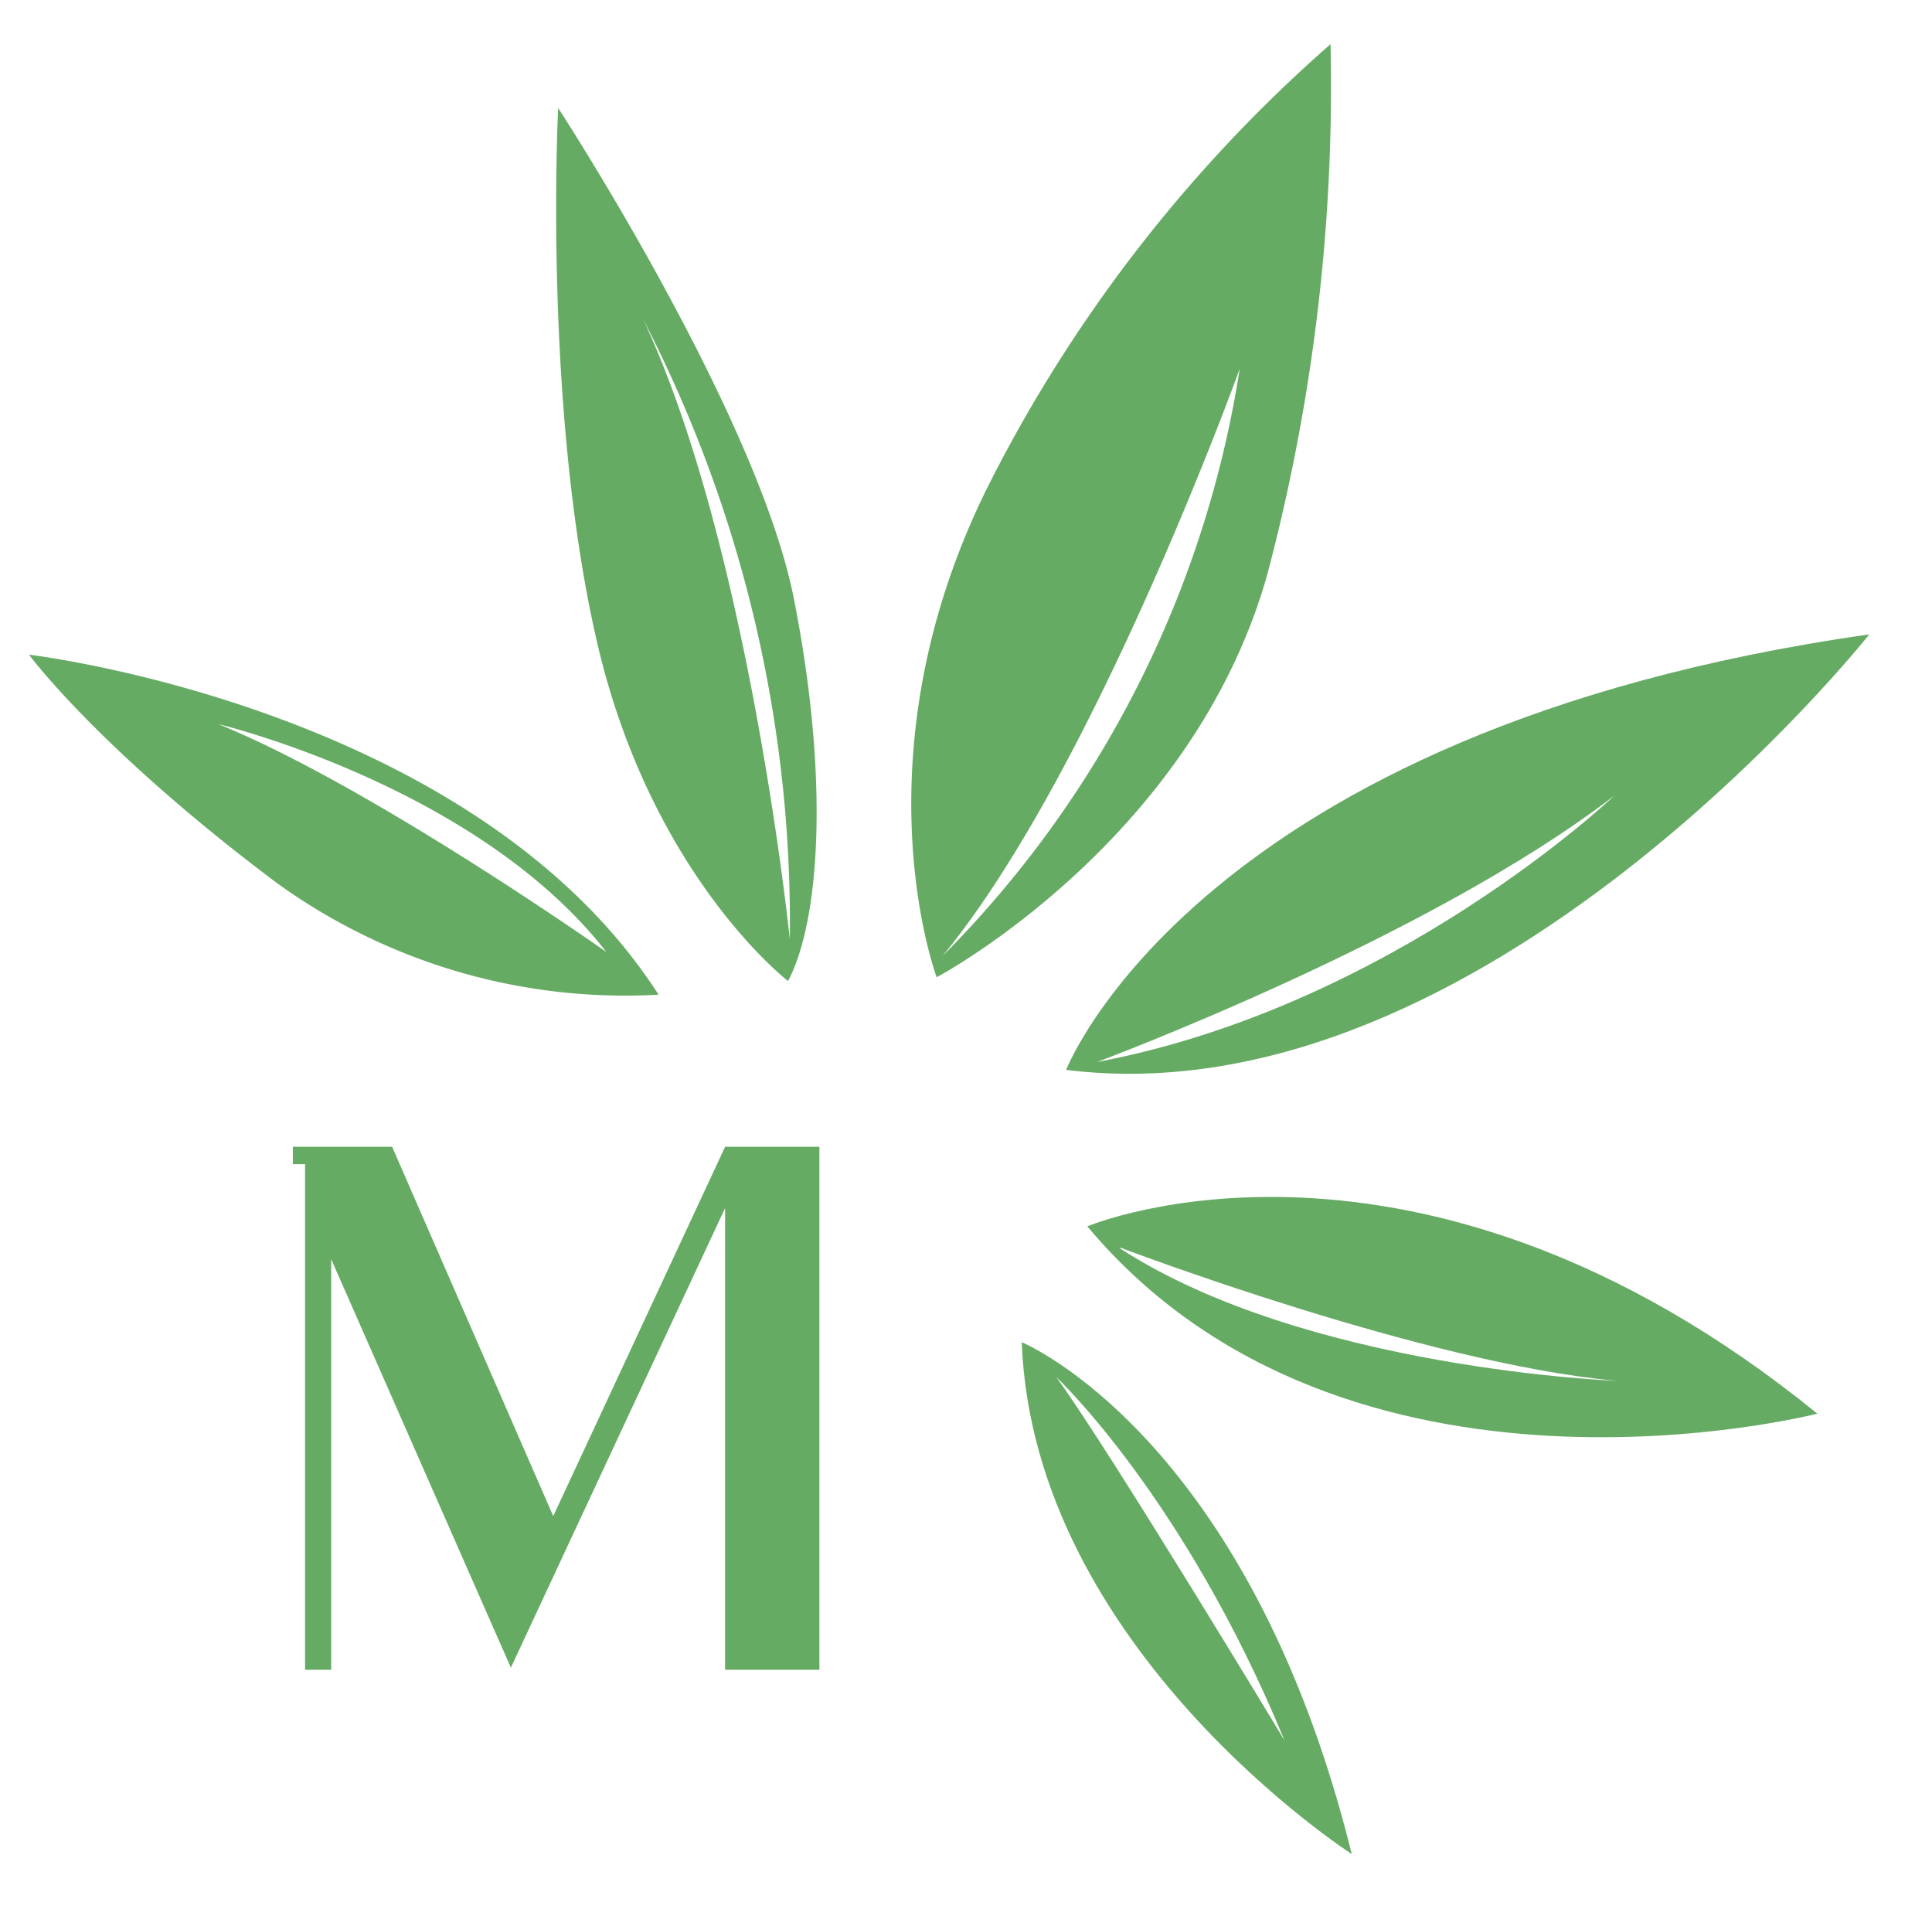 <svg id="Artwork" xmlns="http://www.w3.org/2000/svg" viewBox="0 0 66.56 66.02"><defs><style>.cls-1{fill:#66ab64;}</style></defs><polygon class="cls-1" points="24.98 39.5 19.06 52.22 13.51 39.5 11.41 39.5 11.26 39.5 10.51 39.5 10.09 39.5 10.09 40.1 10.51 40.1 10.51 57.51 11.41 57.51 11.41 43.37 17.6 57.44 24.98 41.61 24.98 57.51 28.23 57.51 28.23 39.5 24.98 39.5"/><path class="cls-1" d="M36.73,36.85c14.37,1.8,27.67-15,27.67-15C41.25,25.14,36.73,36.85,36.73,36.85Zm1.06-.27s11.44-4.25,17.83-9.18C55.62,27.4,48,34.66,37.79,36.58Z"/><path class="cls-1" d="M19.23,3.72S18.7,14,20.56,22.08s6.59,11.71,6.59,11.71c1.06-2,1.46-6.79.2-13.17S19.23,3.72,19.23,3.72ZM22.16,11a45.29,45.29,0,0,1,5.05,21.35S25.82,18.82,22.16,11Z"/><path class="cls-1" d="M1,22.55s2.4,3.26,8.52,7.85a20.49,20.49,0,0,0,13.17,3.86C16.3,24.34,1,22.55,1,22.55ZM20.89,32.79s-8.11-5.72-13.37-7.85C7.52,24.94,16.44,27.07,20.89,32.79Z"/><path class="cls-1" d="M43.65,19.82a65.59,65.59,0,0,0,2.19-18.3A50.33,50.33,0,0,0,34.2,16.43c-4.86,9.44-1.93,17.23-1.93,17.23S41.05,29,43.65,19.82ZM32.47,32.93C37.73,26.54,42.71,12.7,42.71,12.7A36.65,36.65,0,0,1,32.47,32.93Z"/><path class="cls-1" d="M35.2,46.23c.4,10.58,11.37,17.63,11.37,17.63C43,49.43,35.2,46.23,35.2,46.23Zm1.19,1.2s4.4,4.12,7.86,12.51C44.25,59.94,38.26,50,36.39,47.43Z"/><path class="cls-1" d="M37.46,42.24c8.91,10.64,25.15,6.45,25.15,6.45C48.77,37.45,37.46,42.24,37.46,42.24Zm1.13.73s10.51,4,17.1,4.59C55.69,47.56,45,47.16,38.59,43Z"/></svg>